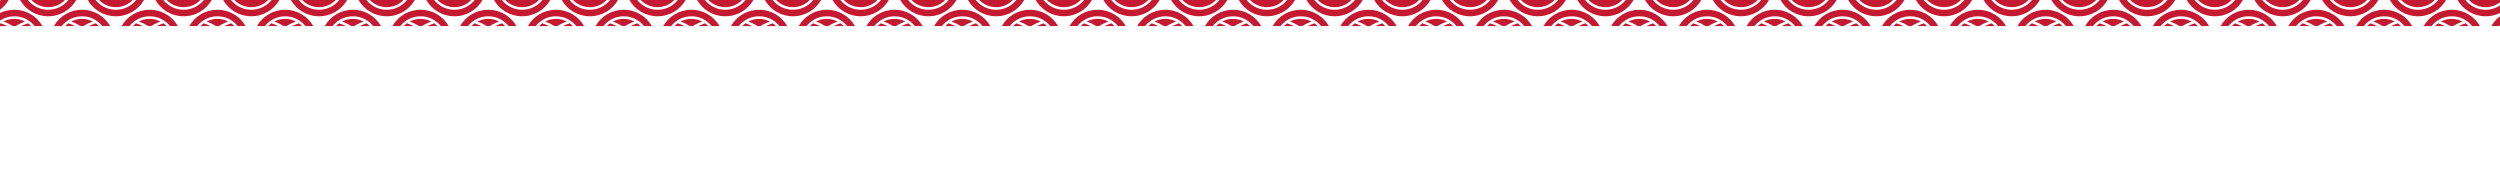 <svg xmlns="http://www.w3.org/2000/svg" xmlns:xlink="http://www.w3.org/1999/xlink" id="Livello_1" x="0px" y="0px" viewBox="0 0 1920 150" style="enable-background:new 0 0 1920 150;" xml:space="preserve"><style type="text/css">	.st0{fill:#C51932;}	.st1{fill:#DFB12A;}	.st2{fill:#5387C6;}	.st3{fill:#7C6EAF;}</style><path class="st0" d="M936.5,17.9c1.8,0.6,3.5,1.3,5.2,2.1h-7.6C934.8,19.2,935.6,18.5,936.5,17.9z M947,7.5c-9.3,0-17.3,5-21.6,12.5 h6c3.7-4.6,9.3-7.5,15.6-7.5s11.9,2.9,15.6,7.5h6C964.3,12.5,956.3,7.5,947,7.5z M999,7.5c-9.3,0-17.3,5-21.6,12.5h6 c3.7-4.6,9.3-7.5,15.6-7.5s11.9,2.9,15.6,7.5h6C1016.3,12.5,1008.3,7.5,999,7.5z M905.5,17.9c-1.8,0.6-3.5,1.3-5.2,2.1h7.6 C907.2,19.2,906.4,18.5,905.5,17.9z M938.7,16.5c2.5,0.9,4.9,2.1,7.1,3.5h2.3c2.2-1.4,4.6-2.5,7.1-3.5c-2.5-1.3-5.3-2-8.3-2 C944,14.5,941.2,15.2,938.7,16.5z M957.5,17.9c-1.8,0.6-3.5,1.3-5.2,2.1h7.6C959.2,19.2,958.4,18.5,957.5,17.9z M986.1,20h7.6 c-1.7-0.8-3.4-1.5-5.2-2.1C987.6,18.5,986.8,19.2,986.1,20z M834.7,16.5c2.5,0.9,4.9,2.1,7.1,3.5h2.3c2.2-1.4,4.6-2.5,7.1-3.5 c-2.5-1.3-5.3-2-8.3-2C840,14.5,837.2,15.2,834.7,16.5z M886.7,16.5c2.5,0.9,4.9,2.1,7.1,3.5h2.3c2.2-1.4,4.6-2.5,7.1-3.5 c-2.5-1.3-5.3-2-8.3-2C892,14.5,889.2,15.2,886.7,16.5z M853.5,17.9c-1.8,0.6-3.5,1.3-5.2,2.1h7.6C855.2,19.2,854.4,18.5,853.5,17.9 z M830.1,20h7.6c-1.7-0.8-3.4-1.5-5.2-2.1C831.6,18.5,830.8,19.2,830.1,20z M895,7.5c-9.3,0-17.3,5-21.6,12.5h6 c3.7-4.6,9.3-7.5,15.6-7.5s11.9,2.9,15.6,7.5h6C912.3,12.5,904.3,7.5,895,7.5z M882.1,20h7.6c-1.7-0.8-3.4-1.5-5.2-2.1 C883.6,18.5,882.8,19.2,882.1,20z M1051,7.5c-9.3,0-17.3,5-21.6,12.5h6c3.7-4.6,9.3-7.5,15.6-7.5s11.9,2.9,15.6,7.5h6 C1068.3,12.5,1060.3,7.5,1051,7.5z M1113.5,17.9c-1.8,0.6-3.5,1.3-5.2,2.1h7.6C1115.2,19.2,1114.4,18.5,1113.5,17.9z M1094.7,16.5 c2.5,0.9,4.9,2.1,7.1,3.5h2.3c2.2-1.4,4.6-2.5,7.1-3.5c-2.5-1.3-5.3-2-8.3-2C1100,14.5,1097.2,15.2,1094.7,16.5z M1155,7.5 c-9.3,0-17.3,5-21.6,12.5h6c3.7-4.6,9.3-7.5,15.6-7.5s11.9,2.9,15.6,7.5h6C1172.3,12.5,1164.3,7.5,1155,7.5z M1146.7,16.5 c2.5,0.9,4.9,2.1,7.1,3.5h2.3c2.2-1.4,4.6-2.5,7.1-3.5c-2.5-1.3-5.3-2-8.3-2C1152,14.5,1149.2,15.2,1146.7,16.5z M1142.1,20h7.6 c-1.7-0.8-3.4-1.5-5.2-2.1C1143.6,18.5,1142.8,19.2,1142.1,20z M1165.5,17.9c-1.8,0.6-3.5,1.3-5.2,2.1h7.6 C1167.2,19.2,1166.4,18.5,1165.5,17.9z M990.7,16.5c2.5,0.9,4.9,2.1,7.1,3.5h2.3c2.2-1.4,4.6-2.5,7.1-3.5c-2.5-1.3-5.3-2-8.3-2 C996,14.5,993.2,15.2,990.7,16.5z M1090.1,20h7.6c-1.7-0.8-3.4-1.5-5.2-2.1C1091.6,18.5,1090.8,19.2,1090.1,20z M1038.1,20h7.6 c-1.7-0.8-3.4-1.5-5.2-2.1C1039.6,18.5,1038.8,19.2,1038.1,20z M843,7.5c-9.3,0-17.3,5-21.6,12.5h6c3.7-4.6,9.3-7.5,15.6-7.5 s11.9,2.9,15.6,7.5h6C860.3,12.5,852.3,7.5,843,7.5z M1103,7.5c-9.3,0-17.3,5-21.6,12.5h6c3.7-4.6,9.3-7.5,15.6-7.5 s11.9,2.9,15.6,7.5h6C1120.3,12.5,1112.3,7.5,1103,7.5z M1009.5,17.9c-1.8,0.6-3.5,1.3-5.2,2.1h7.6 C1011.2,19.2,1010.4,18.5,1009.5,17.9z M1042.7,16.5c2.5,0.9,4.9,2.1,7.1,3.5h2.3c2.2-1.4,4.6-2.5,7.1-3.5c-2.5-1.3-5.3-2-8.3-2 C1048,14.5,1045.2,15.2,1042.7,16.5z M1061.5,17.9c-1.8,0.6-3.5,1.3-5.2,2.1h7.6C1063.2,19.2,1062.4,18.5,1061.5,17.9z M778.1,20 h7.6c-1.7-0.8-3.4-1.5-5.2-2.1C779.6,18.5,778.8,19.2,778.1,20z M574.7,16.5c2.5,0.9,4.9,2.1,7.1,3.5h2.3c2.2-1.4,4.6-2.5,7.1-3.5 c-2.5-1.3-5.3-2-8.3-2C580,14.5,577.2,15.2,574.7,16.5z M570.1,20h7.6c-1.7-0.8-3.4-1.5-5.2-2.1C571.6,18.5,570.8,19.2,570.1,20z  M583,7.5c-9.3,0-17.3,5-21.6,12.5h6c3.7-4.6,9.3-7.5,15.6-7.5s11.9,2.9,15.6,7.5h6C600.3,12.5,592.3,7.5,583,7.5z M541.5,17.9 c-1.8,0.6-3.5,1.3-5.2,2.1h7.6C543.2,19.2,542.4,18.5,541.5,17.9z M593.5,17.9c-1.8,0.6-3.5,1.3-5.2,2.1h7.6 C595.2,19.2,594.4,18.5,593.5,17.9z M635,7.5c-9.3,0-17.3,5-21.6,12.5h6c3.7-4.6,9.3-7.5,15.6-7.5s11.9,2.9,15.6,7.5h6 C652.3,12.5,644.3,7.5,635,7.5z M531,7.5c-9.3,0-17.3,5-21.6,12.5h6c3.7-4.6,9.3-7.5,15.6-7.5s11.9,2.9,15.6,7.5h6 C548.3,12.5,540.3,7.5,531,7.5z M470.7,16.5c2.5,0.9,4.9,2.1,7.1,3.5h2.3c2.2-1.4,4.6-2.5,7.1-3.5c-2.5-1.3-5.3-2-8.3-2 C476,14.5,473.2,15.2,470.7,16.5z M489.5,17.9c-1.8,0.6-3.5,1.3-5.2,2.1h7.6C491.2,19.2,490.4,18.5,489.5,17.9z M522.7,16.5 c2.5,0.9,4.9,2.1,7.1,3.5h2.3c2.2-1.4,4.6-2.5,7.1-3.5c-2.5-1.3-5.3-2-8.3-2C528,14.5,525.2,15.2,522.7,16.5z M466.1,20h7.6 c-1.7-0.8-3.4-1.5-5.2-2.1C467.6,18.5,466.8,19.2,466.1,20z M622.1,20h7.6c-1.7-0.8-3.4-1.5-5.2-2.1C623.6,18.5,622.8,19.2,622.1,20 z M518.1,20h7.6c-1.7-0.8-3.4-1.5-5.2-2.1C519.6,18.5,518.8,19.2,518.1,20z M674.1,20h7.6c-1.7-0.8-3.4-1.5-5.2-2.1 C675.6,18.5,674.8,19.2,674.1,20z M749.5,17.9c-1.8,0.6-3.5,1.3-5.2,2.1h7.6C751.2,19.2,750.4,18.5,749.5,17.9z M730.7,16.5 c2.5,0.9,4.9,2.1,7.1,3.5h2.3c2.2-1.4,4.6-2.5,7.1-3.5c-2.5-1.3-5.3-2-8.3-2C736,14.5,733.2,15.2,730.7,16.5z M479,7.5 c-9.3,0-17.3,5-21.6,12.5h6c3.7-4.6,9.3-7.5,15.6-7.5s11.9,2.9,15.6,7.5h6C496.3,12.5,488.3,7.5,479,7.5z M1207,7.5 c-9.3,0-17.3,5-21.6,12.5h6c3.7-4.6,9.3-7.5,15.6-7.5s11.9,2.9,15.6,7.5h6C1224.3,12.5,1216.3,7.5,1207,7.5z M626.7,16.5 c2.5,0.9,4.9,2.1,7.1,3.5h2.3c2.2-1.4,4.6-2.5,7.1-3.5c-2.5-1.3-5.3-2-8.3-2C632,14.5,629.2,15.2,626.7,16.5z M726.1,20h7.6 c-1.7-0.8-3.4-1.5-5.2-2.1C727.6,18.5,726.8,19.2,726.1,20z M782.7,16.5c2.5,0.9,4.9,2.1,7.1,3.5h2.3c2.2-1.4,4.6-2.5,7.1-3.5 c-2.5-1.3-5.3-2-8.3-2C788,14.5,785.2,15.2,782.7,16.5z M687,7.5c-9.3,0-17.3,5-21.6,12.5h6c3.7-4.6,9.3-7.5,15.6-7.5 s11.9,2.9,15.6,7.5h6C704.3,12.5,696.3,7.5,687,7.5z M801.5,17.9c-1.8,0.6-3.5,1.3-5.2,2.1h7.6C803.2,19.2,802.4,18.5,801.5,17.9z  M739,7.5c-9.3,0-17.3,5-21.6,12.5h6c3.7-4.6,9.3-7.5,15.6-7.5s11.9,2.9,15.6,7.5h6C756.3,12.5,748.3,7.5,739,7.5z M645.5,17.9 c-1.8,0.6-3.5,1.3-5.2,2.1h7.6C647.2,19.2,646.4,18.5,645.5,17.9z M697.5,17.9c-1.8,0.6-3.5,1.3-5.2,2.1h7.6 C699.2,19.2,698.4,18.5,697.5,17.9z M678.7,16.5c2.5,0.9,4.9,2.1,7.1,3.5h2.3c2.2-1.4,4.6-2.5,7.1-3.5c-2.5-1.3-5.3-2-8.3-2 C684,14.5,681.2,15.2,678.7,16.5z M791,7.5c-9.3,0-17.3,5-21.6,12.5h6c3.7-4.6,9.3-7.5,15.6-7.5s11.9,2.9,15.6,7.5h6 C808.3,12.5,800.3,7.5,791,7.5z M1558.1,20h7.6c-1.7-0.8-3.4-1.5-5.2-2.1C1559.6,18.5,1558.8,19.2,1558.1,20z M1685.5,17.9 c-1.8,0.6-3.5,1.3-5.2,2.1h7.6C1687.2,19.2,1686.4,18.5,1685.5,17.9z M1662.1,20h7.6c-1.7-0.8-3.4-1.5-5.2-2.1 C1663.6,18.5,1662.8,19.2,1662.1,20z M1727,7.5c-9.3,0-17.3,5-21.6,12.5h6c3.7-4.6,9.3-7.5,15.6-7.5s11.9,2.9,15.6,7.5h6 C1744.3,12.5,1736.3,7.5,1727,7.5z M1675,7.5c-9.3,0-17.3,5-21.6,12.5h6c3.7-4.6,9.3-7.5,15.6-7.5s11.9,2.9,15.6,7.5h6 C1692.3,12.5,1684.3,7.5,1675,7.5z M1714.1,20h7.6c-1.7-0.8-3.4-1.5-5.2-2.1C1715.6,18.5,1714.8,19.2,1714.1,20z M1666.7,16.5 c2.5,0.9,4.9,2.1,7.1,3.5h2.3c2.2-1.4,4.6-2.5,7.1-3.5c-2.5-1.3-5.3-2-8.3-2C1672,14.5,1669.2,15.2,1666.7,16.5z M1633.5,17.9 c-1.8,0.6-3.5,1.3-5.2,2.1h7.6C1635.2,19.2,1634.4,18.5,1633.5,17.9z M1581.5,17.9c-1.8,0.6-3.5,1.3-5.2,2.1h7.6 C1583.2,19.2,1582.4,18.5,1581.5,17.9z M1562.7,16.5c2.5,0.9,4.9,2.1,7.1,3.5h2.3c2.2-1.4,4.6-2.5,7.1-3.5c-2.5-1.3-5.3-2-8.3-2 C1568,14.5,1565.2,15.2,1562.7,16.5z M1623,7.5c-9.3,0-17.3,5-21.6,12.5h6c3.7-4.6,9.3-7.5,15.6-7.5s11.9,2.9,15.6,7.5h6 C1640.3,12.5,1632.3,7.5,1623,7.5z M1614.7,16.5c2.5,0.9,4.9,2.1,7.1,3.5h2.3c2.2-1.4,4.6-2.5,7.1-3.5c-2.5-1.3-5.3-2-8.3-2 C1620,14.5,1617.2,15.2,1614.7,16.5z M1610.1,20h7.6c-1.7-0.8-3.4-1.5-5.2-2.1C1611.6,18.5,1610.8,19.2,1610.1,20z M1718.7,16.5 c2.5,0.9,4.9,2.1,7.1,3.5h2.3c2.2-1.4,4.6-2.5,7.1-3.5c-2.5-1.3-5.3-2-8.3-2C1724,14.5,1721.2,15.2,1718.7,16.5z M1883,7.5 c-9.3,0-17.3,5-21.6,12.5h6c3.7-4.6,9.3-7.5,15.6-7.5s11.9,2.9,15.6,7.5h6C1900.3,12.5,1892.3,7.5,1883,7.5z M1841.5,17.9 c-1.8,0.6-3.5,1.3-5.2,2.1h7.6C1843.2,19.2,1842.4,18.5,1841.5,17.9z M1870.1,20h7.6c-1.7-0.8-3.4-1.5-5.2-2.1 C1871.6,18.5,1870.8,19.2,1870.1,20z M1822.7,16.5c2.5,0.9,4.9,2.1,7.1,3.5h2.3c2.2-1.4,4.6-2.5,7.1-3.5c-2.5-1.3-5.3-2-8.3-2 C1828,14.5,1825.2,15.2,1822.7,16.5z M1874.7,16.5c2.5,0.9,4.9,2.1,7.1,3.5h2.3c2.2-1.4,4.6-2.5,7.1-3.5c-2.5-1.3-5.3-2-8.3-2 C1880,14.5,1877.2,15.2,1874.7,16.5z M1194.1,20h7.6c-1.7-0.8-3.4-1.5-5.2-2.1C1195.6,18.5,1194.8,19.2,1194.1,20z M1779,7.5 c-9.3,0-17.3,5-21.6,12.5h6c3.7-4.6,9.3-7.5,15.6-7.5s11.9,2.9,15.6,7.5h6C1796.3,12.5,1788.3,7.5,1779,7.5z M1770.7,16.5 c2.5,0.9,4.9,2.1,7.1,3.5h2.3c2.2-1.4,4.6-2.5,7.1-3.5c-2.5-1.3-5.3-2-8.3-2C1776,14.5,1773.2,15.2,1770.7,16.5z M1766.1,20h7.6 c-1.7-0.8-3.4-1.5-5.2-2.1C1767.6,18.5,1766.8,19.2,1766.1,20z M1737.5,17.9c-1.8,0.6-3.5,1.3-5.2,2.1h7.6 C1739.2,19.2,1738.4,18.5,1737.5,17.9z M1831,7.5c-9.3,0-17.3,5-21.6,12.5h6c3.7-4.6,9.3-7.5,15.6-7.5s11.9,2.9,15.6,7.5h6 C1848.3,12.5,1840.3,7.5,1831,7.5z M1789.5,17.9c-1.8,0.6-3.5,1.3-5.2,2.1h7.6C1791.2,19.2,1790.4,18.5,1789.5,17.9z M1818.1,20h7.6 c-1.7-0.8-3.4-1.5-5.2-2.1C1819.6,18.5,1818.8,19.2,1818.1,20z M1893.5,17.9c-1.8,0.6-3.5,1.3-5.2,2.1h7.6 C1895.2,19.2,1894.4,18.5,1893.5,17.9z M1354.7,16.5c2.5,0.9,4.9,2.1,7.1,3.5h2.3c2.2-1.4,4.6-2.5,7.1-3.5c-2.5-1.3-5.3-2-8.3-2 C1360,14.5,1357.2,15.2,1354.7,16.5z M1321.5,17.9c-1.8,0.6-3.5,1.3-5.2,2.1h7.6C1323.2,19.2,1322.4,18.5,1321.5,17.9z M1298.1,20 h7.6c-1.7-0.8-3.4-1.5-5.2-2.1C1299.6,18.5,1298.8,19.2,1298.1,20z M1350.1,20h7.6c-1.7-0.8-3.4-1.5-5.2-2.1 C1351.6,18.5,1350.8,19.2,1350.1,20z M1311,7.5c-9.3,0-17.3,5-21.6,12.5h6c3.7-4.6,9.3-7.5,15.6-7.5s11.9,2.9,15.6,7.5h6 C1328.3,12.5,1320.3,7.5,1311,7.5z M1363,7.5c-9.3,0-17.3,5-21.6,12.5h6c3.7-4.6,9.3-7.5,15.6-7.5s11.9,2.9,15.6,7.5h6 C1380.3,12.5,1372.3,7.5,1363,7.5z M1302.7,16.5c2.5,0.9,4.9,2.1,7.1,3.5h2.3c2.2-1.4,4.6-2.5,7.1-3.5c-2.5-1.3-5.3-2-8.3-2 C1308,14.5,1305.2,15.2,1302.7,16.5z M1269.5,17.9c-1.8,0.6-3.5,1.3-5.2,2.1h7.6C1271.2,19.2,1270.4,18.5,1269.5,17.9z M1217.5,17.9 c-1.8,0.6-3.5,1.3-5.2,2.1h7.6C1219.2,19.2,1218.4,18.5,1217.5,17.9z M1198.7,16.5c2.5,0.9,4.9,2.1,7.1,3.5h2.3 c2.2-1.4,4.6-2.5,7.1-3.5c-2.5-1.3-5.3-2-8.3-2C1204,14.5,1201.2,15.2,1198.7,16.5z M1259,7.5c-9.3,0-17.3,5-21.6,12.5h6 c3.7-4.6,9.3-7.5,15.6-7.5s11.9,2.9,15.6,7.5h6C1276.3,12.5,1268.3,7.5,1259,7.5z M1246.1,20h7.6c-1.7-0.8-3.4-1.5-5.2-2.1 C1247.6,18.5,1246.8,19.2,1246.1,20z M1250.7,16.5c2.5,0.9,4.9,2.1,7.1,3.5h2.3c2.2-1.4,4.6-2.5,7.1-3.5c-2.5-1.3-5.3-2-8.3-2 C1256,14.5,1253.2,15.2,1250.7,16.5z M1519,7.5c-9.3,0-17.3,5-21.6,12.5h6c3.7-4.6,9.3-7.5,15.6-7.5s11.9,2.9,15.6,7.5h6 C1536.3,12.5,1528.3,7.5,1519,7.5z M1571,7.5c-9.3,0-17.3,5-21.6,12.5h6c3.7-4.6,9.3-7.5,15.6-7.5s11.9,2.9,15.6,7.5h6 C1588.3,12.5,1580.3,7.5,1571,7.5z M1506.1,20h7.6c-1.7-0.8-3.4-1.5-5.2-2.1C1507.6,18.5,1506.8,19.2,1506.1,20z M1477.5,17.9 c-1.8,0.6-3.5,1.3-5.2,2.1h7.6C1479.2,19.2,1478.4,18.5,1477.5,17.9z M1458.7,16.5c2.5,0.9,4.9,2.1,7.1,3.5h2.3 c2.2-1.4,4.6-2.5,7.1-3.5c-2.5-1.3-5.3-2-8.3-2C1464,14.5,1461.2,15.2,1458.7,16.5z M1529.5,17.9c-1.8,0.6-3.5,1.3-5.2,2.1h7.6 C1531.2,19.2,1530.4,18.5,1529.5,17.9z M1510.7,16.5c2.5,0.9,4.9,2.1,7.1,3.5h2.3c2.2-1.4,4.6-2.5,7.1-3.5c-2.5-1.3-5.3-2-8.3-2 C1516,14.5,1513.2,15.2,1510.7,16.5z M1467,7.5c-9.3,0-17.3,5-21.6,12.5h6c3.7-4.6,9.3-7.5,15.6-7.5s11.9,2.9,15.6,7.5h6 C1484.3,12.5,1476.3,7.5,1467,7.5z M1402.1,20h7.6c-1.7-0.8-3.4-1.5-5.2-2.1C1403.6,18.5,1402.8,19.2,1402.1,20z M1406.7,16.5 c2.5,0.9,4.9,2.1,7.1,3.5h2.3c2.2-1.4,4.6-2.5,7.1-3.5c-2.5-1.3-5.3-2-8.3-2C1412,14.5,1409.2,15.2,1406.7,16.5z M1454.1,20h7.6 c-1.7-0.8-3.4-1.5-5.2-2.1C1455.6,18.5,1454.8,19.2,1454.1,20z M1415,7.5c-9.3,0-17.3,5-21.6,12.5h6c3.7-4.6,9.3-7.5,15.6-7.5 s11.9,2.9,15.6,7.5h6C1432.3,12.5,1424.3,7.5,1415,7.5z M1373.5,17.9c-1.8,0.6-3.5,1.3-5.2,2.1h7.6 C1375.2,19.2,1374.4,18.5,1373.5,17.9z M1425.5,17.9c-1.8,0.6-3.5,1.3-5.2,2.1h7.6C1427.2,19.2,1426.4,18.5,1425.5,17.9z M1493,5.5 c5.1,0,9.7-2.1,12.9-5.5h-25.9C1483.3,3.4,1487.9,5.5,1493,5.5z M1077,12.5c9.3,0,17.3-5,21.6-12.5h-6c-3.7,4.6-9.3,7.5-15.6,7.5 s-11.9-2.9-15.6-7.5h-6C1059.7,7.5,1067.7,12.5,1077,12.5z M1129,5.5c5.1,0,9.7-2.1,12.9-5.5h-25.9C1119.3,3.4,1123.9,5.5,1129,5.5z  M1077,5.5c5.1,0,9.7-2.1,12.9-5.5h-25.9C1067.3,3.4,1071.9,5.5,1077,5.5z M1025,5.5c5.1,0,9.7-2.1,12.9-5.5h-25.9 C1015.3,3.4,1019.9,5.5,1025,5.5z M973,12.5c9.3,0,17.3-5,21.6-12.5h-6c-3.7,4.6-9.3,7.5-15.6,7.5S961.1,4.6,957.4,0h-6 C955.7,7.5,963.7,12.5,973,12.5z M1025,12.5c9.3,0,17.3-5,21.6-12.5h-6c-3.7,4.6-9.3,7.5-15.6,7.5c-6.3,0-11.9-2.9-15.6-7.5h-6 C1007.7,7.5,1015.7,12.5,1025,12.5z M1129,12.5c9.3,0,17.3-5,21.6-12.5h-6c-3.7,4.6-9.3,7.5-15.6,7.5s-11.9-2.9-15.6-7.5h-6 C1111.7,7.5,1119.7,12.5,1129,12.5z M1181,5.5c5.1,0,9.7-2.1,12.9-5.5h-25.9C1171.3,3.4,1175.9,5.5,1181,5.5z M609,12.5 c9.3,0,17.3-5,21.6-12.5h-6c-3.7,4.6-9.3,7.5-15.6,7.5S597.1,4.6,593.4,0h-6C591.7,7.5,599.7,12.5,609,12.5z M1285,12.5 c9.3,0,17.3-5,21.6-12.5h-6c-3.7,4.6-9.3,7.5-15.6,7.5s-11.9-2.9-15.6-7.5h-6C1267.7,7.5,1275.7,12.5,1285,12.5z M1233,12.5 c9.3,0,17.3-5,21.6-12.5h-6c-3.7,4.6-9.3,7.5-15.6,7.5s-11.9-2.9-15.6-7.5h-6C1215.7,7.5,1223.7,12.5,1233,12.5z M1233,5.5 c5.1,0,9.7-2.1,12.9-5.5h-25.9C1223.3,3.4,1227.9,5.5,1233,5.5z M1181,12.5c9.3,0,17.3-5,21.6-12.5h-6c-3.7,4.6-9.3,7.5-15.6,7.5 s-11.9-2.9-15.6-7.5h-6C1163.7,7.5,1171.7,12.5,1181,12.5z M817,12.5c9.3,0,17.3-5,21.6-12.5h-6c-3.7,4.6-9.3,7.5-15.6,7.5 S805.1,4.6,801.4,0h-6C799.7,7.5,807.7,12.5,817,12.5z M713,5.5c5.1,0,9.7-2.1,12.9-5.5h-25.9C703.3,3.4,707.9,5.5,713,5.5z  M713,12.5c9.3,0,17.3-5,21.6-12.5h-6c-3.7,4.6-9.3,7.5-15.6,7.5S701.1,4.6,697.4,0h-6C695.7,7.5,703.7,12.5,713,12.5z M973,5.5 c5.1,0,9.7-2.1,12.9-5.5h-25.9C963.3,3.4,967.9,5.5,973,5.5z M765,12.5c9.3,0,17.3-5,21.6-12.5h-6c-3.7,4.6-9.3,7.5-15.6,7.5 S753.1,4.6,749.4,0h-6C747.7,7.5,755.7,12.5,765,12.5z M661,12.5c9.3,0,17.3-5,21.6-12.5h-6c-3.7,4.6-9.3,7.5-15.6,7.5 S649.1,4.6,645.4,0h-6C643.7,7.5,651.7,12.5,661,12.5z M661,5.5c5.1,0,9.7-2.1,12.9-5.5h-25.9C651.3,3.4,655.9,5.5,661,5.5z  M765,5.5c5.1,0,9.7-2.1,12.9-5.5h-25.9C755.3,3.4,759.9,5.5,765,5.5z M921,5.5c5.1,0,9.7-2.1,12.9-5.5h-25.9 C911.3,3.4,915.9,5.5,921,5.5z M869,12.5c9.3,0,17.3-5,21.6-12.5h-6c-3.7,4.6-9.3,7.5-15.6,7.5S857.1,4.6,853.4,0h-6 C851.7,7.5,859.7,12.5,869,12.5z M921,12.5c9.3,0,17.3-5,21.6-12.5h-6c-3.7,4.6-9.3,7.5-15.6,7.5S909.1,4.6,905.4,0h-6 C903.7,7.5,911.7,12.5,921,12.5z M869,5.5c5.1,0,9.7-2.1,12.9-5.5h-25.9C859.3,3.4,863.9,5.5,869,5.5z M1337,5.5 c5.1,0,9.7-2.1,12.9-5.5h-25.9C1327.3,3.4,1331.9,5.5,1337,5.5z M817,5.5c5.1,0,9.7-2.1,12.9-5.5h-25.9C807.3,3.4,811.9,5.5,817,5.5 z M1285,5.5c5.1,0,9.7-2.1,12.9-5.5h-25.9C1275.3,3.4,1279.9,5.5,1285,5.5z M1805,12.5c9.3,0,17.3-5,21.6-12.5h-6 c-3.7,4.6-9.3,7.5-15.6,7.5s-11.9-2.9-15.6-7.5h-6C1787.7,7.5,1795.7,12.5,1805,12.5z M1857,5.5c5.1,0,9.7-2.1,12.9-5.5h-25.9 C1847.3,3.4,1851.9,5.5,1857,5.5z M1857,12.5c9.3,0,17.3-5,21.6-12.5h-6c-3.7,4.6-9.3,7.5-15.6,7.5s-11.9-2.9-15.6-7.5h-6 C1839.7,7.5,1847.7,12.5,1857,12.5z M1805,5.5c5.1,0,9.7-2.1,12.9-5.5h-25.9C1795.3,3.4,1799.9,5.5,1805,5.5z M1753,12.5 c9.3,0,17.3-5,21.6-12.5h-6c-3.7,4.6-9.3,7.5-15.6,7.5s-11.9-2.9-15.6-7.5h-6C1735.7,7.5,1743.7,12.5,1753,12.5z M1909,5.5 c4.1,0,8-1.4,11-3.8V0h-23.9C1899.3,3.4,1903.9,5.5,1909,5.5z M0,18.3V20h5.7c-1.7-0.8-3.4-1.5-5.2-2.1C0.3,18,0.2,18.1,0,18.3z  M11,7.5C7.1,7.5,3.3,8.4,0,10v5.8c3.2-2.1,6.9-3.3,11-3.3c6.3,0,11.9,2.9,15.6,7.5h6C28.3,12.5,20.3,7.5,11,7.5z M1909,12.5 c3.9,0,7.7-0.9,11-2.5V4.2c-3.2,2.1-6.9,3.3-11,3.3c-6.3,0-11.9-2.9-15.6-7.5h-6C1891.7,7.5,1899.7,12.5,1909,12.5z M1753,5.5 c5.1,0,9.7-2.1,12.9-5.5h-25.9C1743.3,3.4,1747.9,5.5,1753,5.5z M1920,19.3v-6.8c-2.7,2-5,4.6-6.6,7.5h6 C1919.6,19.8,1919.8,19.5,1920,19.3z M2.7,16.5c2.5,0.9,4.9,2.1,7.1,3.5h2.3c2.2-1.4,4.6-2.5,7.1-3.5c-2.5-1.3-5.3-2-8.3-2 C8,14.5,5.2,15.2,2.7,16.5z M21.5,17.9c-1.8,0.6-3.5,1.3-5.2,2.1h7.6C23.2,19.2,22.4,18.5,21.5,17.9z M1649,5.5 c5.1,0,9.7-2.1,12.9-5.5h-25.9C1639.3,3.4,1643.9,5.5,1649,5.5z M1441,5.5c5.1,0,9.7-2.1,12.9-5.5h-25.9 C1431.3,3.4,1435.9,5.5,1441,5.5z M1441,12.5c9.3,0,17.3-5,21.6-12.5h-6c-3.7,4.6-9.3,7.5-15.6,7.5s-11.9-2.9-15.6-7.5h-6 C1423.7,7.5,1431.7,12.5,1441,12.5z M1493,12.5c9.3,0,17.3-5,21.6-12.5h-6c-3.7,4.6-9.3,7.5-15.6,7.5s-11.9-2.9-15.6-7.5h-6 C1475.7,7.5,1483.7,12.5,1493,12.5z M1389,12.5c9.3,0,17.3-5,21.6-12.5h-6c-3.7,4.6-9.3,7.5-15.6,7.5s-11.9-2.9-15.6-7.5h-6 C1371.7,7.5,1379.7,12.5,1389,12.5z M1389,5.5c5.1,0,9.7-2.1,12.9-5.5h-25.9C1379.3,3.4,1383.9,5.5,1389,5.5z M1545,5.5 c5.1,0,9.7-2.1,12.9-5.5h-25.9C1535.3,3.4,1539.9,5.5,1545,5.5z M1597,5.5c5.1,0,9.7-2.1,12.9-5.5h-25.9 C1587.3,3.4,1591.9,5.5,1597,5.5z M1337,12.5c9.3,0,17.3-5,21.6-12.5h-6c-3.7,4.6-9.3,7.5-15.6,7.5s-11.9-2.9-15.6-7.5h-6 C1319.7,7.5,1327.7,12.5,1337,12.5z M1649,12.5c9.3,0,17.3-5,21.6-12.5h-6c-3.7,4.6-9.3,7.5-15.6,7.5s-11.9-2.9-15.6-7.5h-6 C1631.7,7.5,1639.7,12.5,1649,12.5z M1701,5.5c5.1,0,9.7-2.1,12.9-5.5h-25.9C1691.3,3.4,1695.9,5.5,1701,5.5z M1597,12.5 c9.3,0,17.3-5,21.6-12.5h-6c-3.7,4.6-9.3,7.5-15.6,7.5s-11.9-2.9-15.6-7.5h-6C1579.7,7.5,1587.7,12.5,1597,12.5z M1545,12.5 c9.3,0,17.3-5,21.6-12.5h-6c-3.7,4.6-9.3,7.5-15.6,7.5s-11.9-2.9-15.6-7.5h-6C1527.7,7.5,1535.7,12.5,1545,12.5z M1701,12.5 c9.3,0,17.3-5,21.6-12.5h-6c-3.7,4.6-9.3,7.5-15.6,7.5s-11.9-2.9-15.6-7.5h-6C1683.7,7.5,1691.7,12.5,1701,12.5z M37,5.5 c5.1,0,9.7-2.1,12.9-5.5H24.1C27.3,3.4,31.9,5.5,37,5.5z M206.1,20h7.6c-1.7-0.8-3.4-1.5-5.2-2.1C207.6,18.5,206.8,19.2,206.1,20z  M177.5,17.9c-1.8,0.6-3.5,1.3-5.2,2.1h7.6C179.2,19.2,178.4,18.5,177.5,17.9z M219,7.5c-9.3,0-17.3,5-21.6,12.5h6 c3.7-4.6,9.3-7.5,15.6-7.5s11.9,2.9,15.6,7.5h6C236.3,12.5,228.3,7.5,219,7.5z M210.7,16.5c2.5,0.9,4.9,2.1,7.1,3.5h2.3 c2.2-1.4,4.6-2.5,7.1-3.5c-2.5-1.3-5.3-2-8.3-2C216,14.5,213.2,15.2,210.7,16.5z M271,7.5c-9.3,0-17.3,5-21.6,12.5h6 c3.7-4.6,9.3-7.5,15.6-7.5s11.9,2.9,15.6,7.5h6C288.3,12.5,280.3,7.5,271,7.5z M229.5,17.9c-1.8,0.6-3.5,1.3-5.2,2.1h7.6 C231.2,19.2,230.4,18.5,229.5,17.9z M154.1,20h7.6c-1.7-0.8-3.4-1.5-5.2-2.1C155.6,18.5,154.8,19.2,154.1,20z M125.5,17.9 c-1.8,0.6-3.5,1.3-5.2,2.1h7.6C127.2,19.2,126.4,18.5,125.5,17.9z M158.7,16.5c2.5,0.9,4.9,2.1,7.1,3.5h2.3c2.2-1.4,4.6-2.5,7.1-3.5 c-2.5-1.3-5.3-2-8.3-2C164,14.5,161.2,15.2,158.7,16.5z M102.1,20h7.6c-1.7-0.8-3.4-1.5-5.2-2.1C103.6,18.5,102.8,19.2,102.1,20z  M106.7,16.5c2.5,0.9,4.9,2.1,7.1,3.5h2.3c2.2-1.4,4.6-2.5,7.1-3.5c-2.5-1.3-5.3-2-8.3-2C112,14.5,109.2,15.2,106.7,16.5z M167,7.5 c-9.3,0-17.3,5-21.6,12.5h6c3.7-4.6,9.3-7.5,15.6-7.5s11.9,2.9,15.6,7.5h6C184.3,12.5,176.3,7.5,167,7.5z M258.1,20h7.6 c-1.7-0.8-3.4-1.5-5.2-2.1C259.6,18.5,258.8,19.2,258.1,20z M366.7,16.5c2.5,0.9,4.9,2.1,7.1,3.5h2.3c2.2-1.4,4.6-2.5,7.1-3.5 c-2.5-1.3-5.3-2-8.3-2C372,14.5,369.2,15.2,366.7,16.5z M385.5,17.9c-1.8,0.6-3.5,1.3-5.2,2.1h7.6C387.2,19.2,386.4,18.5,385.5,17.9 z M115,7.5c-9.3,0-17.3,5-21.6,12.5h6c3.7-4.6,9.3-7.5,15.6-7.5s11.9,2.9,15.6,7.5h6C132.3,12.5,124.3,7.5,115,7.5z M262.7,16.5 c2.5,0.9,4.9,2.1,7.1,3.5h2.3c2.2-1.4,4.6-2.5,7.1-3.5c-2.5-1.3-5.3-2-8.3-2C268,14.5,265.2,15.2,262.7,16.5z M362.1,20h7.6 c-1.7-0.8-3.4-1.5-5.2-2.1C363.6,18.5,362.8,19.2,362.1,20z M414.1,20h7.6c-1.7-0.8-3.4-1.5-5.2-2.1C415.6,18.5,414.8,19.2,414.1,20 z M418.7,16.5c2.5,0.9,4.9,2.1,7.1,3.5h2.3c2.2-1.4,4.6-2.5,7.1-3.5c-2.5-1.3-5.3-2-8.3-2C424,14.5,421.2,15.2,418.7,16.5z M427,7.5 c-9.3,0-17.3,5-21.6,12.5h6c3.7-4.6,9.3-7.5,15.6-7.5s11.9,2.9,15.6,7.5h6C444.3,12.5,436.3,7.5,427,7.5z M323,7.5 c-9.3,0-17.3,5-21.6,12.5h6c3.7-4.6,9.3-7.5,15.6-7.5s11.9,2.9,15.6,7.5h6C340.3,12.5,332.3,7.5,323,7.5z M281.5,17.9 c-1.8,0.6-3.5,1.3-5.2,2.1h7.6C283.2,19.2,282.4,18.5,281.5,17.9z M375,7.5c-9.3,0-17.3,5-21.6,12.5h6c3.7-4.6,9.3-7.5,15.6-7.5 s11.9,2.9,15.6,7.5h6C392.3,12.5,384.3,7.5,375,7.5z M310.1,20h7.6c-1.7-0.8-3.4-1.5-5.2-2.1C311.6,18.5,310.8,19.2,310.1,20z  M314.7,16.5c2.5,0.9,4.9,2.1,7.1,3.5h2.3c2.2-1.4,4.6-2.5,7.1-3.5c-2.5-1.3-5.3-2-8.3-2C320,14.5,317.2,15.2,314.7,16.5z  M333.5,17.9c-1.8,0.6-3.5,1.3-5.2,2.1h7.6C335.2,19.2,334.4,18.5,333.5,17.9z M609,5.5c5.1,0,9.7-2.1,12.9-5.5h-25.9 C599.3,3.4,603.9,5.5,609,5.5z M349,5.5c5.1,0,9.7-2.1,12.9-5.5h-25.9C339.3,3.4,343.9,5.5,349,5.5z M349,12.5 c9.3,0,17.3-5,21.6-12.5h-6c-3.7,4.6-9.3,7.5-15.6,7.5S337.1,4.6,333.4,0h-6C331.7,7.5,339.7,12.5,349,12.5z M401,5.5 c5.1,0,9.7-2.1,12.9-5.5h-25.9C391.3,3.4,395.9,5.5,401,5.5z M401,12.5c9.3,0,17.3-5,21.6-12.5h-6c-3.7,4.6-9.3,7.5-15.6,7.5 S389.1,4.6,385.4,0h-6C383.7,7.5,391.7,12.5,401,12.5z M297,5.5c5.1,0,9.7-2.1,12.9-5.5h-25.9C287.3,3.4,291.9,5.5,297,5.5z  M297,12.5c9.3,0,17.3-5,21.6-12.5h-6c-3.7,4.6-9.3,7.5-15.6,7.5S285.1,4.6,281.4,0h-6C279.7,7.5,287.7,12.5,297,12.5z M505,12.5 c9.3,0,17.3-5,21.6-12.5h-6c-3.7,4.6-9.3,7.5-15.6,7.5S493.1,4.6,489.4,0h-6C487.7,7.5,495.7,12.5,505,12.5z M73.5,17.9 c-1.8,0.6-3.5,1.3-5.2,2.1h7.6C75.2,19.2,74.4,18.5,73.5,17.9z M557,12.5c9.3,0,17.3-5,21.6-12.5h-6c-3.7,4.6-9.3,7.5-15.6,7.5 S545.1,4.6,541.4,0h-6C539.7,7.5,547.7,12.5,557,12.5z M245,12.5c9.3,0,17.3-5,21.6-12.5h-6c-3.7,4.6-9.3,7.5-15.6,7.5 S233.1,4.6,229.4,0h-6C227.7,7.5,235.7,12.5,245,12.5z M505,5.5c5.1,0,9.7-2.1,12.9-5.5h-25.9C495.3,3.4,499.9,5.5,505,5.5z  M453,12.5c9.3,0,17.3-5,21.6-12.5h-6c-3.7,4.6-9.3,7.5-15.6,7.5S441.1,4.6,437.4,0h-6C435.7,7.5,443.7,12.5,453,12.5z M453,5.5 c5.1,0,9.7-2.1,12.9-5.5h-25.9C443.3,3.4,447.9,5.5,453,5.5z M557,5.5c5.1,0,9.7-2.1,12.9-5.5h-25.9C547.3,3.4,551.9,5.5,557,5.5z  M37,12.5c9.3,0,17.3-5,21.6-12.5h-6C48.9,4.6,43.3,7.5,37,7.5S25.1,4.6,21.4,0h-6C19.7,7.5,27.7,12.5,37,12.5z M437.5,17.9 c-1.8,0.6-3.5,1.3-5.2,2.1h7.6C439.2,19.2,438.4,18.5,437.5,17.9z M63,7.5c-9.3,0-17.3,5-21.6,12.5h6c3.7-4.6,9.3-7.5,15.6-7.5 s11.9,2.9,15.6,7.5h6C80.3,12.5,72.3,7.5,63,7.5z M6.6,0h-6C0.4,0.2,0.2,0.5,0,0.7v6.8C2.7,5.5,5,2.9,6.6,0z M54.7,16.5 c2.5,0.9,4.9,2.1,7.1,3.5h2.3c2.2-1.4,4.6-2.5,7.1-3.5c-2.5-1.3-5.3-2-8.3-2C60,14.5,57.2,15.2,54.7,16.5z M50.1,20h7.6 c-1.7-0.8-3.4-1.5-5.2-2.1C51.6,18.5,50.8,19.2,50.1,20z M89,12.5c9.3,0,17.3-5,21.6-12.5h-6c-3.7,4.6-9.3,7.5-15.6,7.5 S77.1,4.6,73.4,0h-6C71.7,7.5,79.7,12.5,89,12.5z M193,5.5c5.1,0,9.7-2.1,12.9-5.5h-25.9C183.3,3.4,187.9,5.5,193,5.5z M193,12.5 c9.3,0,17.3-5,21.6-12.5h-6c-3.7,4.6-9.3,7.5-15.6,7.5S181.1,4.6,177.4,0h-6C175.7,7.5,183.7,12.5,193,12.5z M141,12.5 c9.3,0,17.3-5,21.6-12.5h-6c-3.7,4.6-9.3,7.5-15.6,7.5S129.1,4.6,125.4,0h-6C123.7,7.5,131.7,12.5,141,12.5z M89,5.5 c5.1,0,9.7-2.1,12.9-5.5H76.1C79.3,3.4,83.9,5.5,89,5.5z M245,5.5c5.1,0,9.7-2.1,12.9-5.5h-25.9C235.3,3.4,239.9,5.5,245,5.5z  M141,5.5c5.1,0,9.7-2.1,12.9-5.5h-25.9C131.3,3.4,135.9,5.5,141,5.5z"></path></svg>